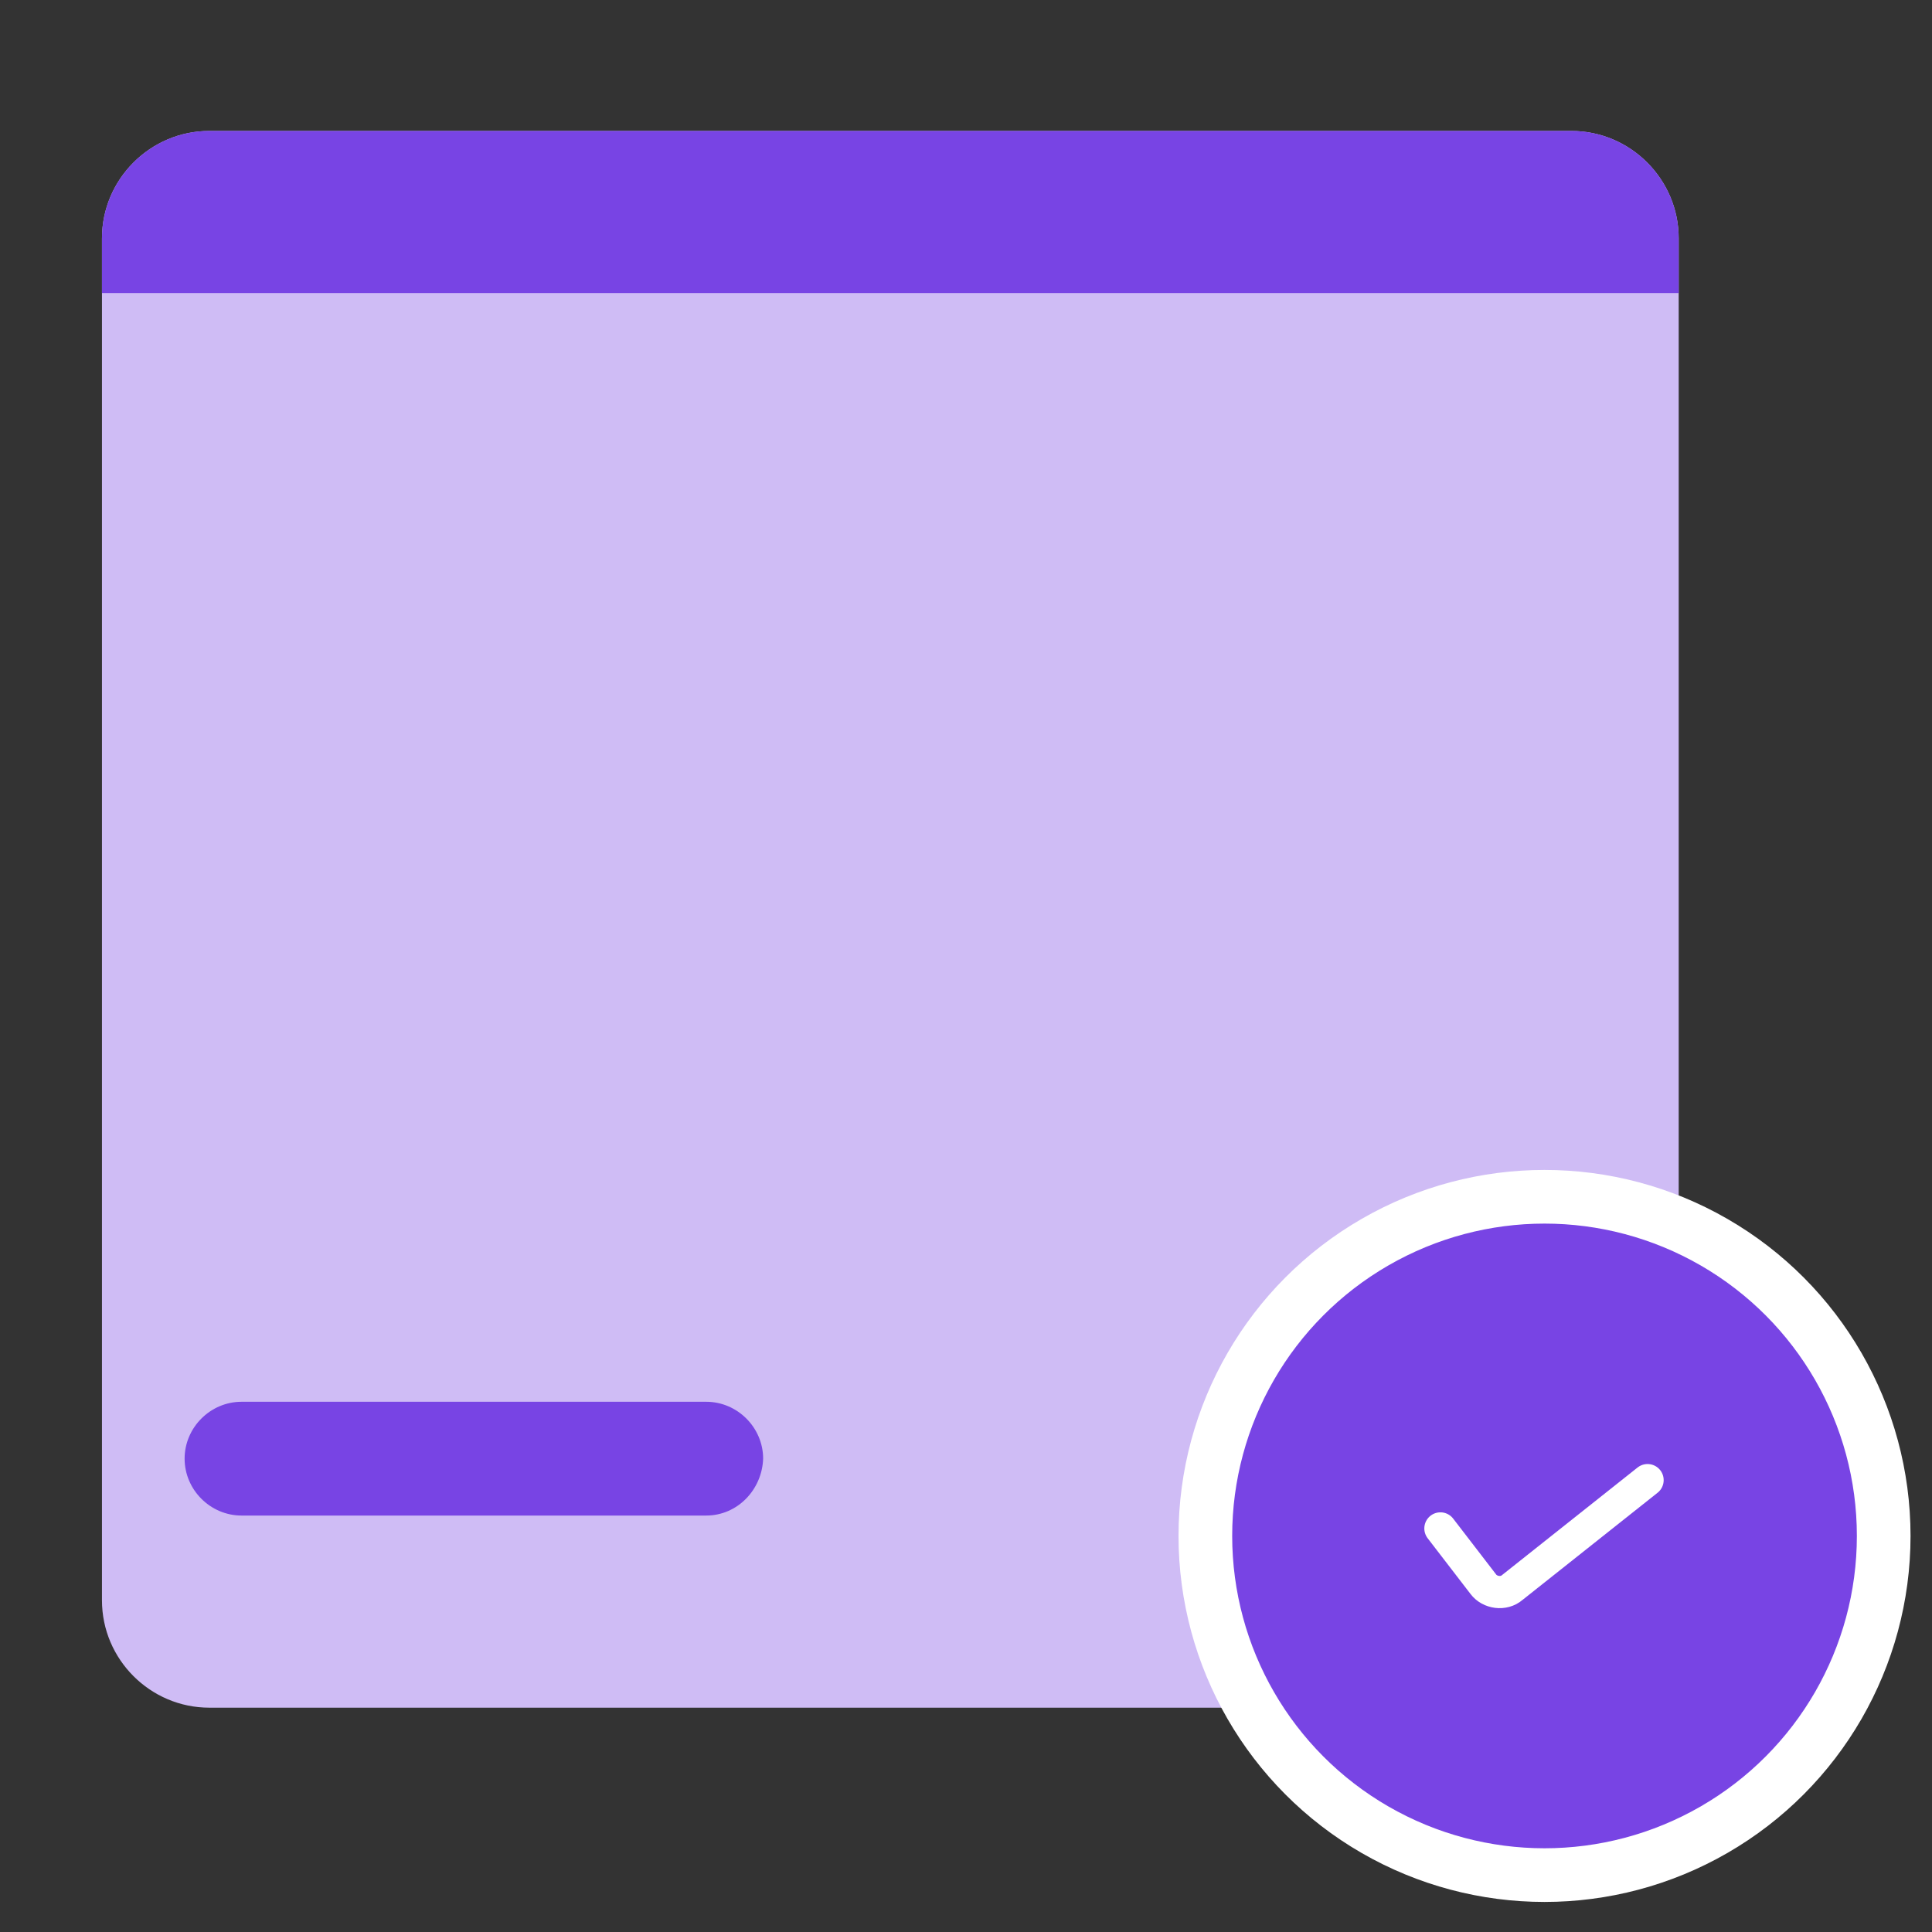 <?xml version="1.0" encoding="utf-8"?>
<!-- Generator: Adobe Illustrator 26.4.1, SVG Export Plug-In . SVG Version: 6.00 Build 0)  -->
<svg version="1.1" id="Layer_1" xmlns="http://www.w3.org/2000/svg" xmlns:xlink="http://www.w3.org/1999/xlink" x="0px" y="0px"
	 viewBox="0 0 180 180" style="enable-background:new 0 0 180 180;" xml:space="preserve">
<rect x="0" y="0" width="180" height="180" fill="#333333" stroke="none"/>
<style type="text/css">
	.st0{fill:#CFBCF5;}
	.st1{fill:#7844E4;}
	.st2{fill:#7844E4;stroke:#FFFFFF;stroke-width:5;stroke-miterlimit:10;}
	.st3{fill:#7844E4;stroke:#FFFFFF;stroke-width:3;stroke-linecap:round;stroke-miterlimit:10;}
</style>
<path class="st0" d="M146.4,159.1H19.5c-5.5,0-10-4.5-10-10V22.2c0-5.5,4.5-10,10-10h126.9c5.5,0,10,4.5,10,10v126.9
	C156.4,154.6,151.9,159.1,146.4,159.1z"/>
<path class="st1" d="M156.4,27.3H9.5v-5.1c0-5.5,4.5-10,10-10h126.9c5.5,0,10,4.5,10,10V27.3z"/>
<circle class="st2" cx="143.9" cy="143.1" r="31.6"/>
<path class="st1" d="M65.8,141.2H22.5c-2.9,0-5.3-2.4-5.3-5.3l0,0c0-2.9,2.4-5.3,5.3-5.3h43.3c2.9,0,5.3,2.4,5.3,5.3l0,0
	C71,138.8,68.7,141.2,65.8,141.2z"/>
<path class="st3" d="M134.2,142.4l4,5.2c0.6,0.8,1.9,1,2.7,0.3l12.6-10"/>
</svg>
